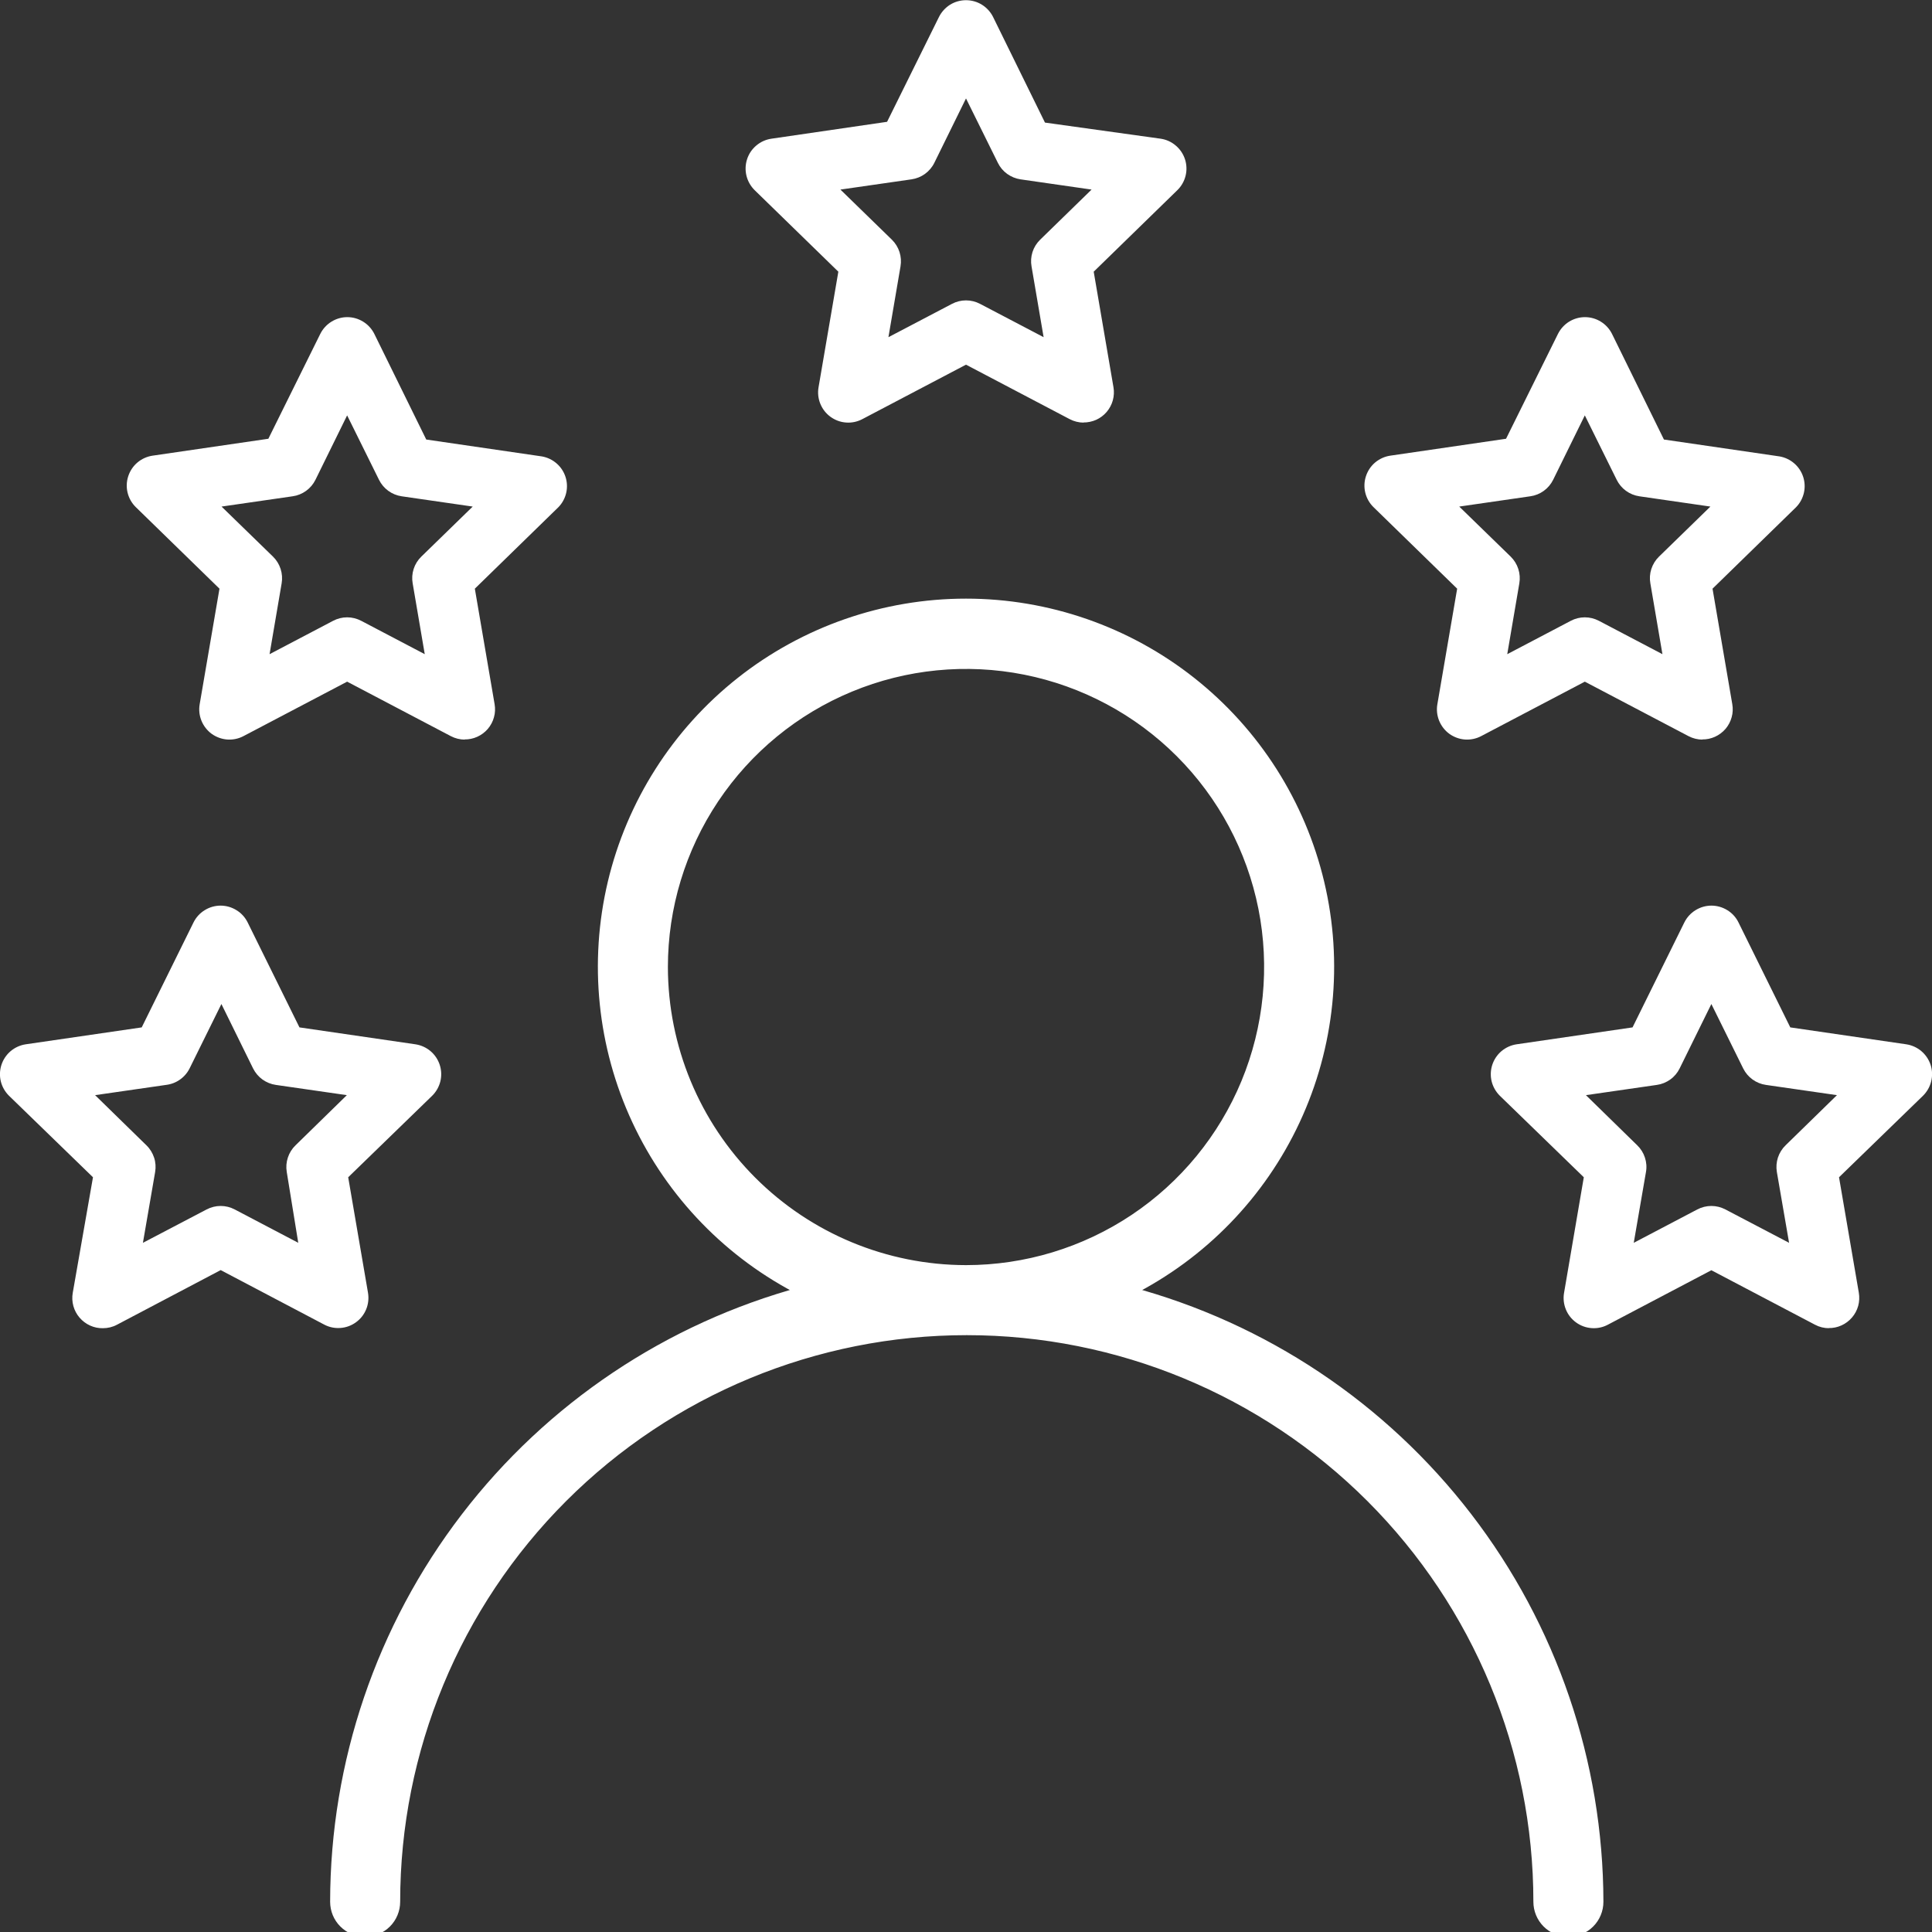 <?xml version="1.0" encoding="UTF-8"?>
<svg xmlns="http://www.w3.org/2000/svg" width="40" height="40" viewBox="0 0 40 40" fill="none">
  <rect x="0" y="0" width="40" height="40" fill="#333333" stroke="none"/>
  <g clip-path="url(#clip0_869_4854)">
    <path d="M23.378 26.737C24.891 25.976 26.103 24.728 26.818 23.193C27.533 21.659 27.71 19.927 27.319 18.28C26.928 16.633 25.993 15.165 24.665 14.115C23.337 13.065 21.693 12.494 20 12.494C18.307 12.494 16.663 13.065 15.335 14.115C14.007 15.165 13.072 16.633 12.681 18.28C12.291 19.927 12.467 21.659 13.182 23.193C13.897 24.728 15.109 25.976 16.622 26.737C13.844 27.487 11.39 29.132 9.639 31.416C7.888 33.7 6.938 36.496 6.935 39.374C6.935 39.54 7 39.699 7.118 39.816C7.235 39.933 7.394 39.999 7.56 39.999C7.725 39.999 7.884 39.933 8.002 39.816C8.119 39.699 8.185 39.54 8.185 39.374C8.185 36.236 9.431 33.227 11.65 31.008C13.869 28.789 16.878 27.543 20.016 27.543C23.154 27.543 26.163 28.789 28.382 31.008C30.601 33.227 31.847 36.236 31.847 39.374C31.847 39.54 31.913 39.699 32.03 39.816C32.147 39.933 32.306 39.999 32.472 39.999C32.638 39.999 32.797 39.933 32.914 39.816C33.031 39.699 33.097 39.54 33.097 39.374C33.092 36.492 32.137 33.692 30.38 31.408C28.623 29.123 26.162 27.482 23.378 26.737ZM13.728 20.021C13.728 18.781 14.096 17.568 14.785 16.537C15.475 15.505 16.454 14.701 17.6 14.227C18.746 13.752 20.007 13.628 21.224 13.87C22.44 14.112 23.558 14.709 24.435 15.586C25.312 16.463 25.91 17.581 26.152 18.797C26.394 20.014 26.269 21.275 25.795 22.421C25.32 23.567 24.516 24.547 23.485 25.236C22.453 25.925 21.241 26.293 20 26.293C18.337 26.291 16.743 25.63 15.567 24.454C14.391 23.278 13.73 21.684 13.728 20.021Z" fill="white" stroke="white" stroke-width="0.2"></path>
    <path d="M22.438 8.75C22.337 8.75 22.237 8.725 22.147 8.678L20 7.55L17.853 8.678C17.75 8.732 17.634 8.757 17.517 8.748C17.401 8.74 17.29 8.699 17.195 8.63C17.101 8.562 17.028 8.468 16.984 8.36C16.94 8.252 16.927 8.134 16.947 8.019L17.357 5.625L15.625 3.938C15.542 3.856 15.483 3.753 15.455 3.64C15.427 3.528 15.431 3.409 15.467 3.298C15.502 3.187 15.568 3.089 15.657 3.014C15.746 2.938 15.854 2.889 15.969 2.872L18.366 2.522L19.441 0.35C19.493 0.246 19.573 0.159 19.671 0.097C19.77 0.036 19.884 0.004 20 0.004C20.116 0.004 20.23 0.036 20.329 0.097C20.428 0.159 20.508 0.246 20.56 0.35L21.635 2.538L24.032 2.872C24.147 2.889 24.255 2.938 24.343 3.014C24.432 3.089 24.498 3.187 24.534 3.298C24.57 3.409 24.574 3.528 24.546 3.64C24.518 3.753 24.459 3.856 24.375 3.938L22.644 5.625L23.053 8.016C23.069 8.106 23.064 8.199 23.04 8.288C23.016 8.376 22.972 8.458 22.913 8.528C22.853 8.598 22.779 8.654 22.695 8.692C22.611 8.729 22.52 8.748 22.428 8.747L22.438 8.75ZM20 6.219C20.102 6.219 20.201 6.244 20.291 6.291L21.607 6.981L21.357 5.516C21.339 5.416 21.346 5.314 21.377 5.217C21.408 5.121 21.462 5.034 21.535 4.963L22.6 3.925L21.128 3.713C21.029 3.698 20.934 3.659 20.852 3.6C20.77 3.541 20.704 3.462 20.66 3.372L20 2.038L19.344 3.372C19.299 3.463 19.232 3.541 19.15 3.601C19.068 3.66 18.973 3.698 18.872 3.713L17.4 3.925L18.466 4.963C18.538 5.034 18.592 5.121 18.623 5.217C18.654 5.314 18.661 5.416 18.644 5.516L18.394 6.981L19.71 6.291C19.799 6.244 19.899 6.219 20 6.219Z" fill="white"></path>
    <path d="M9.625 15.313C9.524 15.313 9.424 15.288 9.334 15.241L7.187 14.113L5.04 15.241C4.937 15.295 4.821 15.319 4.705 15.311C4.588 15.302 4.477 15.261 4.382 15.193C4.288 15.124 4.215 15.03 4.171 14.922C4.127 14.814 4.114 14.696 4.134 14.581L4.544 12.188L2.812 10.5C2.729 10.419 2.67 10.316 2.642 10.202C2.614 10.089 2.619 9.97 2.655 9.86C2.691 9.749 2.757 9.65 2.846 9.575C2.935 9.5 3.044 9.451 3.159 9.434L5.556 9.084L6.631 6.913C6.683 6.809 6.763 6.721 6.862 6.66C6.96 6.599 7.074 6.566 7.19 6.566C7.307 6.566 7.421 6.599 7.519 6.66C7.618 6.721 7.698 6.809 7.75 6.913L8.825 9.1L11.222 9.45C11.333 9.47 11.438 9.52 11.523 9.594C11.609 9.668 11.673 9.765 11.708 9.873C11.743 9.981 11.748 10.096 11.722 10.207C11.696 10.317 11.641 10.419 11.562 10.5L9.831 12.188L10.24 14.578C10.256 14.669 10.252 14.762 10.227 14.85C10.203 14.939 10.159 15.021 10.1 15.091C10.04 15.16 9.966 15.216 9.882 15.254C9.798 15.292 9.707 15.311 9.615 15.309L9.625 15.313ZM7.187 12.781C7.289 12.781 7.388 12.806 7.478 12.853L8.794 13.544L8.544 12.078C8.526 11.979 8.533 11.876 8.564 11.78C8.595 11.683 8.649 11.596 8.722 11.525L9.787 10.488L8.315 10.275C8.216 10.26 8.121 10.222 8.039 10.162C7.958 10.103 7.892 10.025 7.847 9.934L7.187 8.6L6.531 9.934C6.486 10.025 6.419 10.104 6.337 10.163C6.255 10.222 6.16 10.261 6.059 10.275L4.587 10.488L5.653 11.525C5.725 11.596 5.779 11.683 5.81 11.78C5.841 11.876 5.848 11.979 5.831 12.078L5.581 13.544L6.897 12.853C6.986 12.806 7.086 12.781 7.187 12.781Z" fill="white"></path>
    <path d="M35.25 15.313C35.149 15.313 35.049 15.288 34.959 15.241L32.812 14.113L30.665 15.241C30.562 15.295 30.446 15.319 30.33 15.311C30.213 15.302 30.102 15.261 30.007 15.193C29.913 15.124 29.84 15.03 29.796 14.922C29.752 14.814 29.739 14.696 29.759 14.581L30.169 12.188L28.437 10.5C28.354 10.419 28.295 10.316 28.267 10.202C28.239 10.089 28.244 9.97 28.28 9.86C28.316 9.749 28.382 9.65 28.471 9.575C28.561 9.5 28.669 9.451 28.784 9.434L31.181 9.084L32.256 6.913C32.308 6.809 32.388 6.721 32.486 6.66C32.585 6.599 32.699 6.566 32.815 6.566C32.932 6.566 33.046 6.599 33.144 6.66C33.243 6.721 33.323 6.809 33.375 6.913L34.45 9.1L36.847 9.45C36.958 9.47 37.063 9.52 37.148 9.594C37.234 9.668 37.298 9.765 37.333 9.873C37.368 9.981 37.373 10.096 37.347 10.207C37.321 10.317 37.266 10.419 37.187 10.5L35.456 12.188L35.865 14.578C35.881 14.669 35.877 14.762 35.852 14.85C35.828 14.939 35.784 15.021 35.725 15.091C35.665 15.16 35.591 15.216 35.507 15.254C35.423 15.292 35.332 15.311 35.24 15.309L35.25 15.313ZM32.812 12.781C32.914 12.781 33.013 12.806 33.103 12.853L34.419 13.544L34.169 12.078C34.151 11.979 34.158 11.876 34.189 11.78C34.221 11.683 34.274 11.596 34.347 11.525L35.412 10.488L33.94 10.275C33.841 10.26 33.746 10.222 33.664 10.162C33.583 10.103 33.517 10.025 33.472 9.934L32.812 8.6L32.156 9.934C32.111 10.025 32.044 10.104 31.962 10.163C31.88 10.222 31.785 10.261 31.684 10.275L30.212 10.488L31.278 11.525C31.35 11.596 31.404 11.683 31.435 11.78C31.466 11.876 31.473 11.979 31.456 12.078L31.206 13.544L32.522 12.853C32.611 12.806 32.711 12.781 32.812 12.781Z" fill="white"></path>
    <path d="M2.131 27.499C2.039 27.501 1.948 27.482 1.865 27.444C1.781 27.406 1.707 27.35 1.647 27.28C1.587 27.211 1.544 27.129 1.519 27.04C1.495 26.951 1.49 26.859 1.506 26.768L1.925 24.374L0.187 22.687C0.104 22.605 0.045 22.502 0.017 22.389C-0.011 22.276 -0.006 22.157 0.03 22.046C0.066 21.936 0.132 21.837 0.221 21.762C0.31 21.687 0.419 21.638 0.534 21.621L2.934 21.271L4.006 19.099C4.058 18.994 4.137 18.906 4.237 18.845C4.336 18.783 4.45 18.75 4.567 18.75C4.684 18.75 4.798 18.783 4.897 18.845C4.997 18.906 5.076 18.994 5.128 19.099L6.2 21.271L8.6 21.621C8.715 21.638 8.824 21.687 8.913 21.762C9.002 21.837 9.068 21.936 9.104 22.046C9.14 22.157 9.145 22.276 9.117 22.389C9.089 22.502 9.03 22.605 8.947 22.687L7.209 24.374L7.619 26.765C7.638 26.88 7.626 26.998 7.582 27.106C7.538 27.214 7.465 27.308 7.37 27.376C7.276 27.445 7.164 27.486 7.048 27.494C6.932 27.503 6.816 27.479 6.712 27.424L4.569 26.296L2.422 27.427C2.332 27.475 2.232 27.499 2.131 27.499ZM1.969 22.674L3.031 23.712C3.104 23.782 3.158 23.87 3.19 23.966C3.222 24.062 3.229 24.165 3.212 24.265L2.959 25.731L4.278 25.04C4.368 24.993 4.467 24.968 4.569 24.968C4.67 24.968 4.77 24.993 4.859 25.04L6.175 25.731L5.937 24.265C5.92 24.165 5.928 24.062 5.96 23.966C5.991 23.87 6.046 23.782 6.119 23.712L7.181 22.674L5.712 22.462C5.612 22.448 5.517 22.409 5.434 22.35C5.352 22.291 5.286 22.212 5.24 22.121L4.584 20.787L3.925 22.121C3.878 22.214 3.809 22.294 3.724 22.353C3.639 22.413 3.54 22.45 3.437 22.462L1.969 22.674Z" fill="white"></path>
    <path d="M37.869 27.499C37.768 27.499 37.668 27.475 37.578 27.427L35.432 26.299L33.288 27.427C33.185 27.482 33.068 27.506 32.952 27.497C32.836 27.489 32.724 27.448 32.63 27.379C32.536 27.311 32.462 27.217 32.419 27.109C32.375 27.001 32.362 26.883 32.382 26.768L32.791 24.374L31.053 22.687C30.97 22.605 30.911 22.502 30.883 22.389C30.855 22.276 30.86 22.157 30.896 22.046C30.932 21.936 30.998 21.837 31.087 21.762C31.177 21.687 31.285 21.638 31.4 21.621L33.8 21.271L34.872 19.099C34.924 18.994 35.004 18.906 35.103 18.845C35.202 18.783 35.316 18.75 35.433 18.75C35.55 18.75 35.664 18.783 35.764 18.845C35.863 18.906 35.943 18.994 35.994 19.099L37.066 21.271L39.466 21.621C39.581 21.638 39.69 21.687 39.779 21.762C39.868 21.837 39.934 21.936 39.971 22.046C40.007 22.157 40.011 22.276 39.983 22.389C39.955 22.502 39.896 22.605 39.813 22.687L38.075 24.374L38.485 26.765C38.5 26.855 38.496 26.948 38.472 27.037C38.447 27.125 38.404 27.208 38.344 27.277C38.284 27.347 38.21 27.403 38.126 27.441C38.043 27.479 37.952 27.498 37.86 27.496L37.869 27.499ZM35.432 24.968C35.533 24.968 35.633 24.993 35.722 25.04L37.041 25.731L36.788 24.265C36.771 24.165 36.779 24.062 36.81 23.966C36.842 23.87 36.896 23.782 36.969 23.712L38.032 22.674L36.563 22.462C36.462 22.448 36.367 22.409 36.285 22.35C36.203 22.291 36.136 22.212 36.091 22.121L35.432 20.787L34.775 22.121C34.73 22.212 34.664 22.291 34.581 22.35C34.499 22.409 34.404 22.448 34.303 22.462L32.835 22.674L33.897 23.712C33.97 23.782 34.025 23.87 34.056 23.966C34.088 24.062 34.096 24.165 34.078 24.265L33.825 25.731L35.141 25.04C35.231 24.993 35.33 24.968 35.432 24.968Z" fill="white"></path>
  </g>
  <defs>
    <clipPath id="clip0_869_4854">
      <rect width="40" height="40" fill="white"></rect>
    </clipPath>
  </defs>
</svg>

